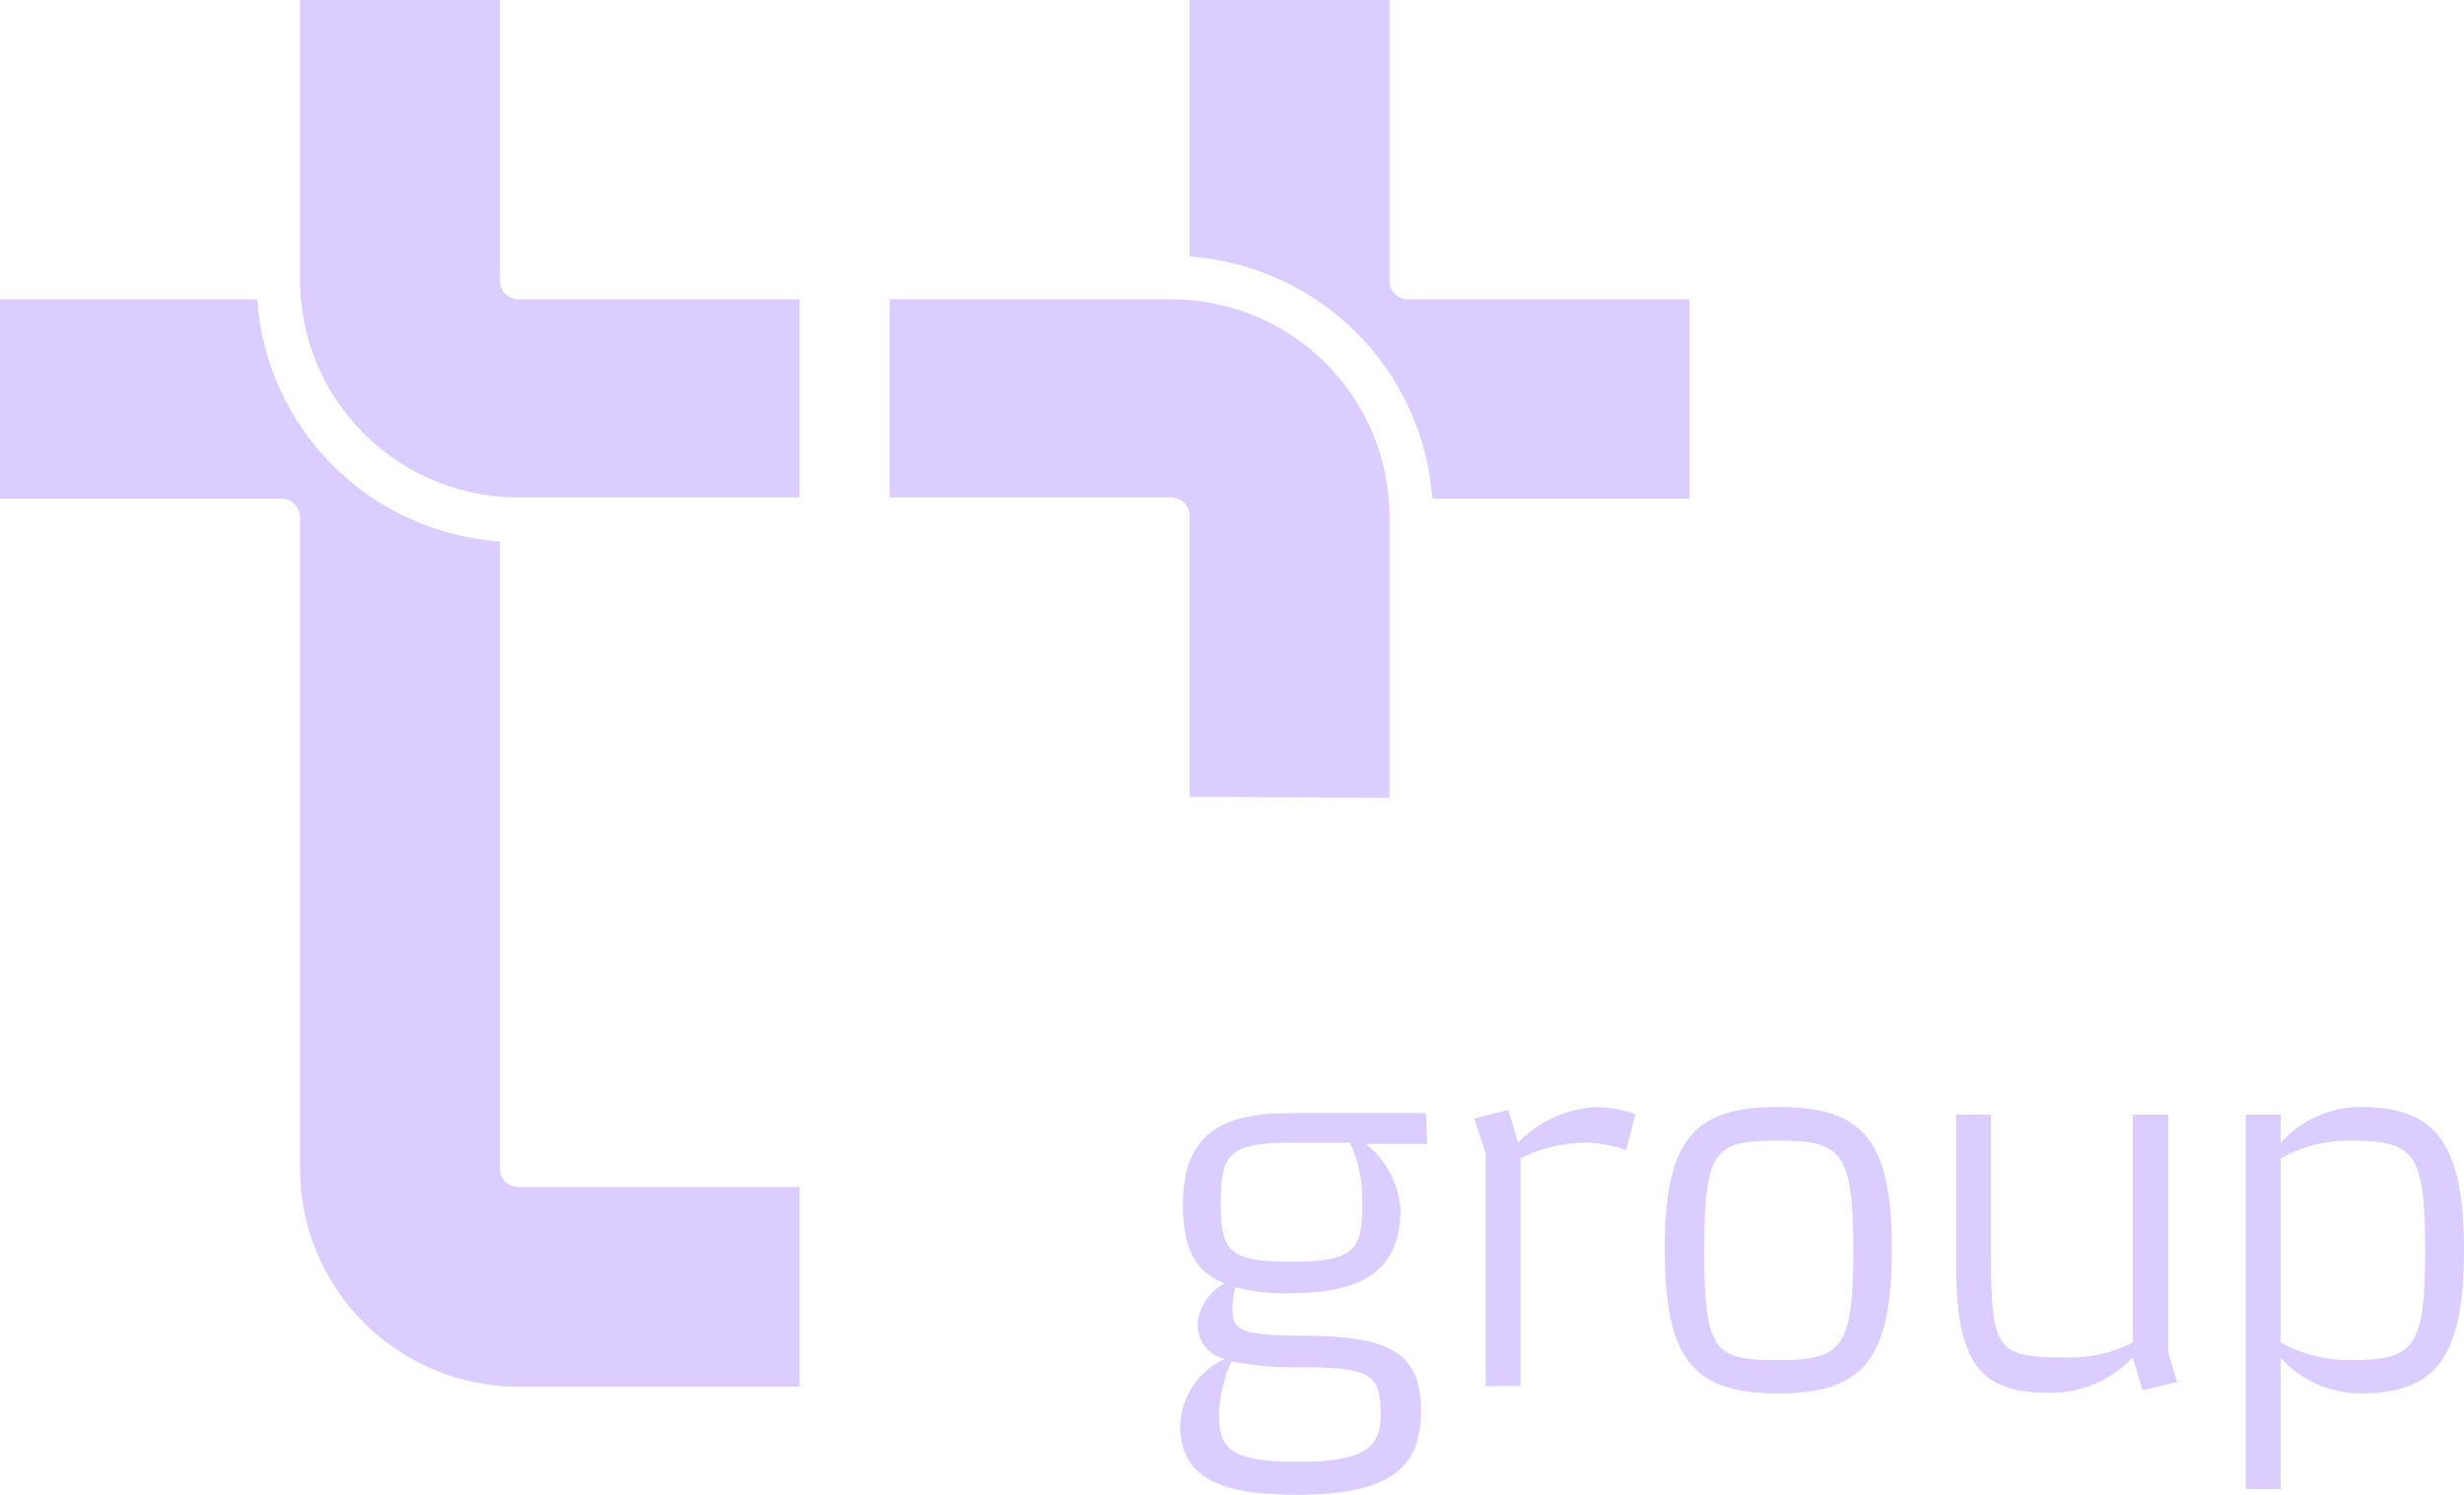<svg width="117" height="71" viewBox="0 0 117 71" fill="none" xmlns="http://www.w3.org/2000/svg">
<g opacity="0.5">
<g clip-path="url(#clip0_989_2963)">
<path fill-rule="evenodd" clip-rule="evenodd" d="M108.293 70.71V64.489C108.77 65.014 109.35 65.434 109.998 65.724C110.647 66.013 111.348 66.166 112.058 66.171C115.561 66.171 117 64.619 117 59.37C117 54.12 115.546 52.568 112.058 52.568C111.347 52.575 110.645 52.73 109.997 53.022C109.349 53.314 108.768 53.737 108.293 54.265V52.931H106.636V70.71H108.293ZM108.293 55.005C109.288 54.45 110.409 54.16 111.549 54.163C114.645 54.163 115.154 54.671 115.154 59.37C115.154 64.068 114.645 64.59 111.549 64.59C110.409 64.594 109.288 64.304 108.293 63.749V55.005Z" fill="#B79CFF"/>
<path fill-rule="evenodd" clip-rule="evenodd" d="M102.958 64.227V52.931H101.272V63.749C100.273 64.265 99.155 64.51 98.031 64.46C94.934 64.46 94.542 64.184 94.542 59.877V52.931H92.885V60.181C92.885 65.126 94.338 66.142 97.333 66.142C98.07 66.149 98.802 66.003 99.48 65.714C100.158 65.424 100.768 64.997 101.272 64.46L101.737 66.026L103.38 65.634L102.958 64.227Z" fill="#B79CFF"/>
<path fill-rule="evenodd" clip-rule="evenodd" d="M84.439 66.171C88.451 66.171 89.832 64.59 89.832 59.312C89.832 54.033 88.379 52.568 84.439 52.568C80.5 52.568 79.047 54.019 79.047 59.312C79.047 64.605 80.427 66.171 84.439 66.171ZM84.439 54.163C87.463 54.163 88.001 54.715 88.001 59.37C88.001 64.025 87.463 64.59 84.439 64.59C81.416 64.59 80.922 64.228 80.922 59.37C80.922 54.512 81.46 54.163 84.483 54.163" fill="#B79CFF"/>
<path fill-rule="evenodd" clip-rule="evenodd" d="M76.997 54.541L77.215 54.628L77.651 52.931L77.433 52.83C76.86 52.649 76.261 52.566 75.66 52.583C74.301 52.685 73.027 53.284 72.084 54.266L71.619 52.699L70.005 53.12L70.543 54.773V65.823H72.2V55.005C73.142 54.528 74.182 54.275 75.238 54.266C75.831 54.263 76.42 54.356 76.983 54.541" fill="#B79CFF"/>
<path fill-rule="evenodd" clip-rule="evenodd" d="M61.778 64.924C65.223 64.924 65.557 65.33 65.557 67.23C65.557 68.752 64.743 69.419 61.676 69.419C58.609 69.419 57.882 68.897 57.882 67.23C57.896 66.337 58.099 65.457 58.478 64.648C59.564 64.863 60.671 64.956 61.778 64.924ZM64.685 57.165C64.685 59.355 64.336 59.921 61.269 59.921C58.202 59.921 57.969 59.312 57.969 57.02C57.969 54.729 58.464 54.265 61.342 54.265H64.104C64.512 55.151 64.711 56.118 64.685 57.093V57.165ZM67.709 52.858H61.269C58.071 52.858 56.167 53.786 56.167 57.209C56.167 59.196 56.705 60.399 58.158 60.95C57.813 61.125 57.516 61.382 57.293 61.698C57.07 62.014 56.928 62.38 56.879 62.763C56.834 63.162 56.938 63.563 57.171 63.89C57.405 64.216 57.751 64.445 58.144 64.532C57.54 64.814 57.025 65.254 56.654 65.806C56.282 66.358 56.069 67.001 56.036 67.665C56.036 70.086 57.751 70.985 61.56 70.985C65.921 70.985 67.476 69.782 67.476 66.983C67.476 64.184 65.891 63.43 61.821 63.43C58.623 63.43 58.522 63.068 58.522 62.052C58.533 61.739 58.576 61.428 58.653 61.124C59.506 61.348 60.387 61.446 61.269 61.414C64.743 61.414 66.502 60.298 66.502 57.441C66.461 56.836 66.294 56.246 66.011 55.709C65.728 55.172 65.336 54.7 64.859 54.323H67.767L67.709 52.858Z" fill="#B79CFF"/>
<path fill-rule="evenodd" clip-rule="evenodd" d="M56.487 0V12.181C59.473 12.397 62.281 13.677 64.398 15.789C66.514 17.901 67.798 20.703 68.014 23.681H80.224V14.212H66.822C66.602 14.201 66.393 14.109 66.237 13.954C66.082 13.798 65.989 13.59 65.979 13.37V0H56.487Z" fill="#B79CFF"/>
<path fill-rule="evenodd" clip-rule="evenodd" d="M65.979 37.893V24.523C65.971 21.79 64.88 19.172 62.943 17.24C61.007 15.308 58.382 14.22 55.644 14.212H42.242V23.623H55.644C55.865 23.631 56.075 23.722 56.232 23.878C56.388 24.034 56.48 24.244 56.487 24.465V37.835L65.979 37.893Z" fill="#B79CFF"/>
<path fill-rule="evenodd" clip-rule="evenodd" d="M14.245 24.523C14.238 24.299 14.145 24.087 13.985 23.931C13.825 23.774 13.611 23.685 13.388 23.681H0V14.212H12.21C12.417 17.194 13.698 20 15.816 22.114C17.935 24.227 20.748 25.505 23.737 25.712V55.527C23.741 55.749 23.831 55.961 23.988 56.118C24.146 56.275 24.358 56.364 24.58 56.368H37.968V65.852H24.58C21.84 65.841 19.216 64.749 17.28 62.815C15.344 60.88 14.253 58.261 14.245 55.527V24.523Z" fill="#B79CFF"/>
<path fill-rule="evenodd" clip-rule="evenodd" d="M37.968 23.623H24.58C21.842 23.616 19.217 22.527 17.281 20.595C15.344 18.663 14.253 16.045 14.245 13.312V0H23.737V13.37C23.744 13.591 23.836 13.801 23.992 13.957C24.149 14.113 24.359 14.204 24.58 14.212H37.968V23.623Z" fill="#B79CFF"/>
</g>
</g>
<defs>
<clipPath id="clip0_989_2963">
<rect width="117" height="71" fill="white"/>
</clipPath>
</defs>
</svg>
